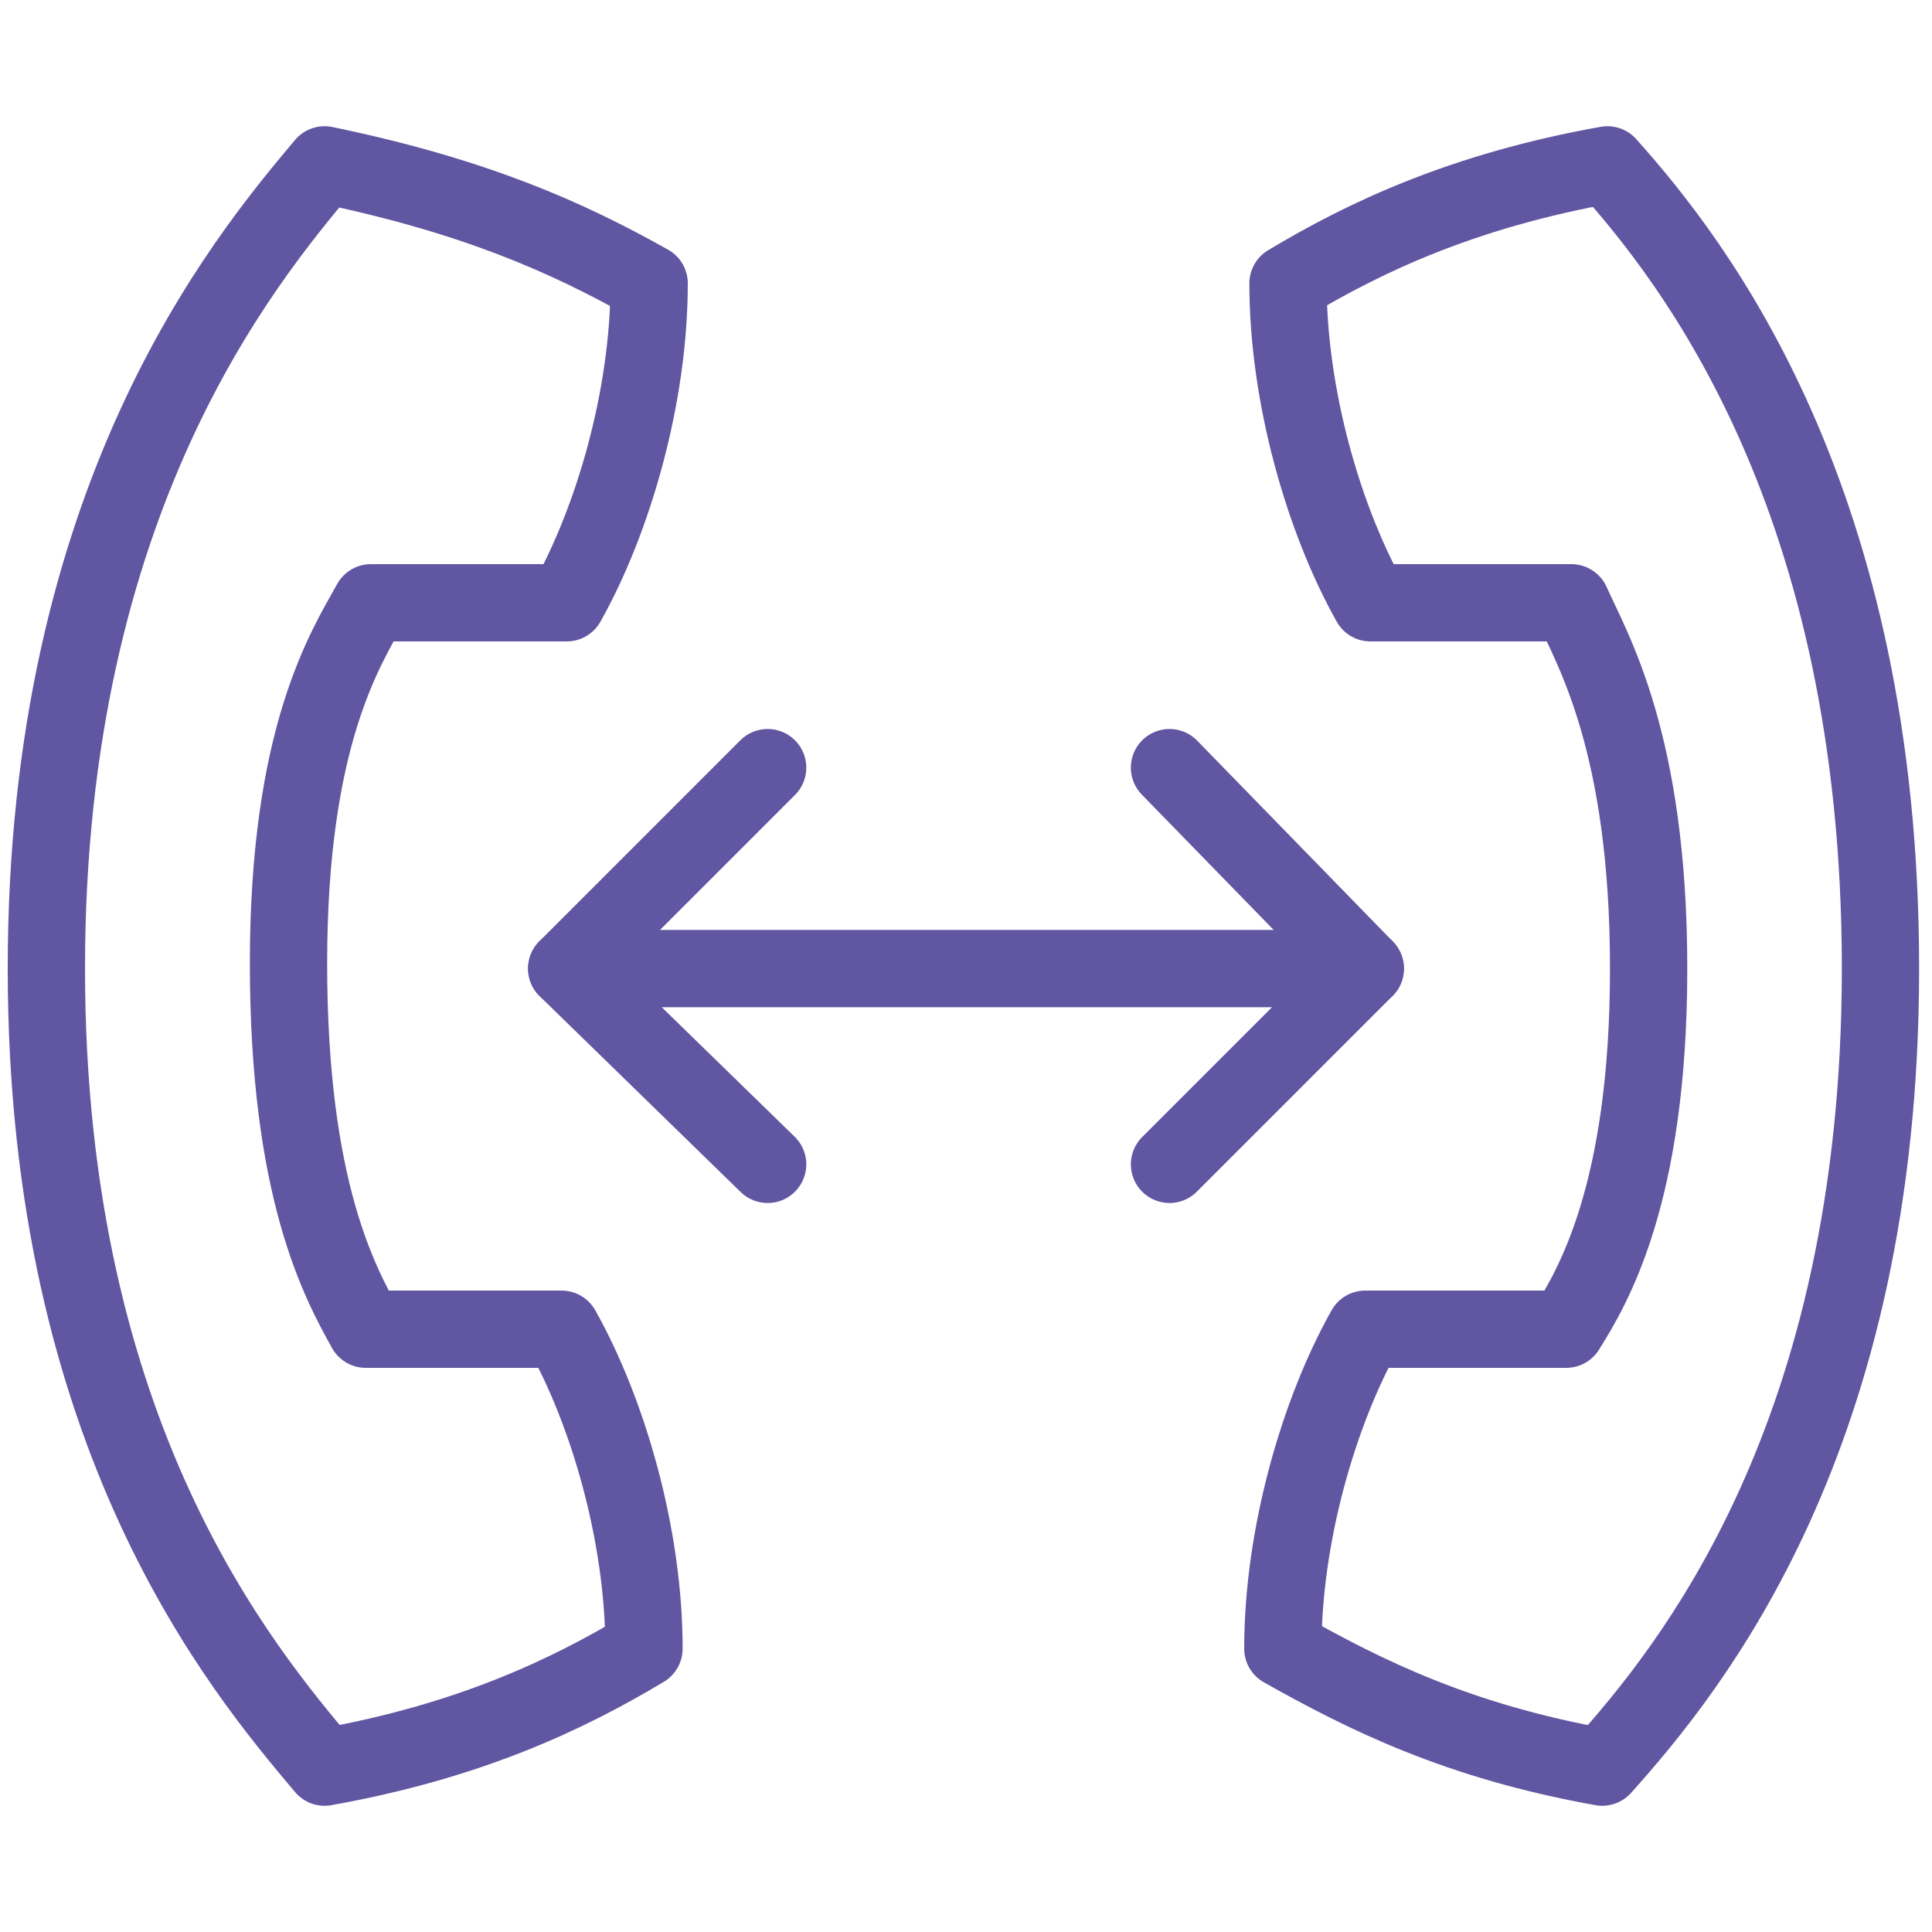 <?xml version="1.0" encoding="UTF-8"?> <svg xmlns="http://www.w3.org/2000/svg" xmlns:xlink="http://www.w3.org/1999/xlink" version="1.1" id="Layer_1" x="0px" y="0px" viewBox="0 0 37.5 37.5" style="enable-background:new 0 0 37.5 37.5;" xml:space="preserve"> <style type="text/css"> .st0{fill:none;stroke:#6056A1;stroke-width:1.5;stroke-linecap:round;stroke-linejoin:round;stroke-miterlimit:10;} </style> <g> <path class="st0" d="M5.6,18.7c0-4.4,1.1-6.1,1.6-7H11c0.9-1.6,1.6-4,1.6-6.2C11,4.6,9.2,3.8,6.3,3.2C4.7,5.1,0.9,9.7,0.9,18.8 s3.8,13.6,5.4,15.5c2.8-0.5,4.7-1.4,6.2-2.3c0-2.2-0.7-4.6-1.6-6.2H7.1C6.6,24.9,5.6,23.1,5.6,18.7z"></path> <path class="st0" d="M32,18.8c0,4.4-1.1,6.2-1.6,7h-3.9c-0.9,1.6-1.6,4-1.6,6.2c1.6,0.9,3.4,1.8,6.2,2.3c1.7-1.9,5.4-6.4,5.4-15.5 S32.9,5.1,31.2,3.2c-2.8,0.5-4.7,1.4-6.2,2.3c0,2.2,0.7,4.6,1.6,6.2h3.9C30.9,12.6,32,14.4,32,18.8z"></path> <polyline class="st0" points="22.7,14.9 26.5,18.8 22.7,22.6 "></polyline> <polyline class="st0" points="14.9,14.9 11,18.8 14.9,22.6 "></polyline> <line class="st0" x1="11" y1="18.8" x2="26.5" y2="18.8"></line> </g> </svg> 